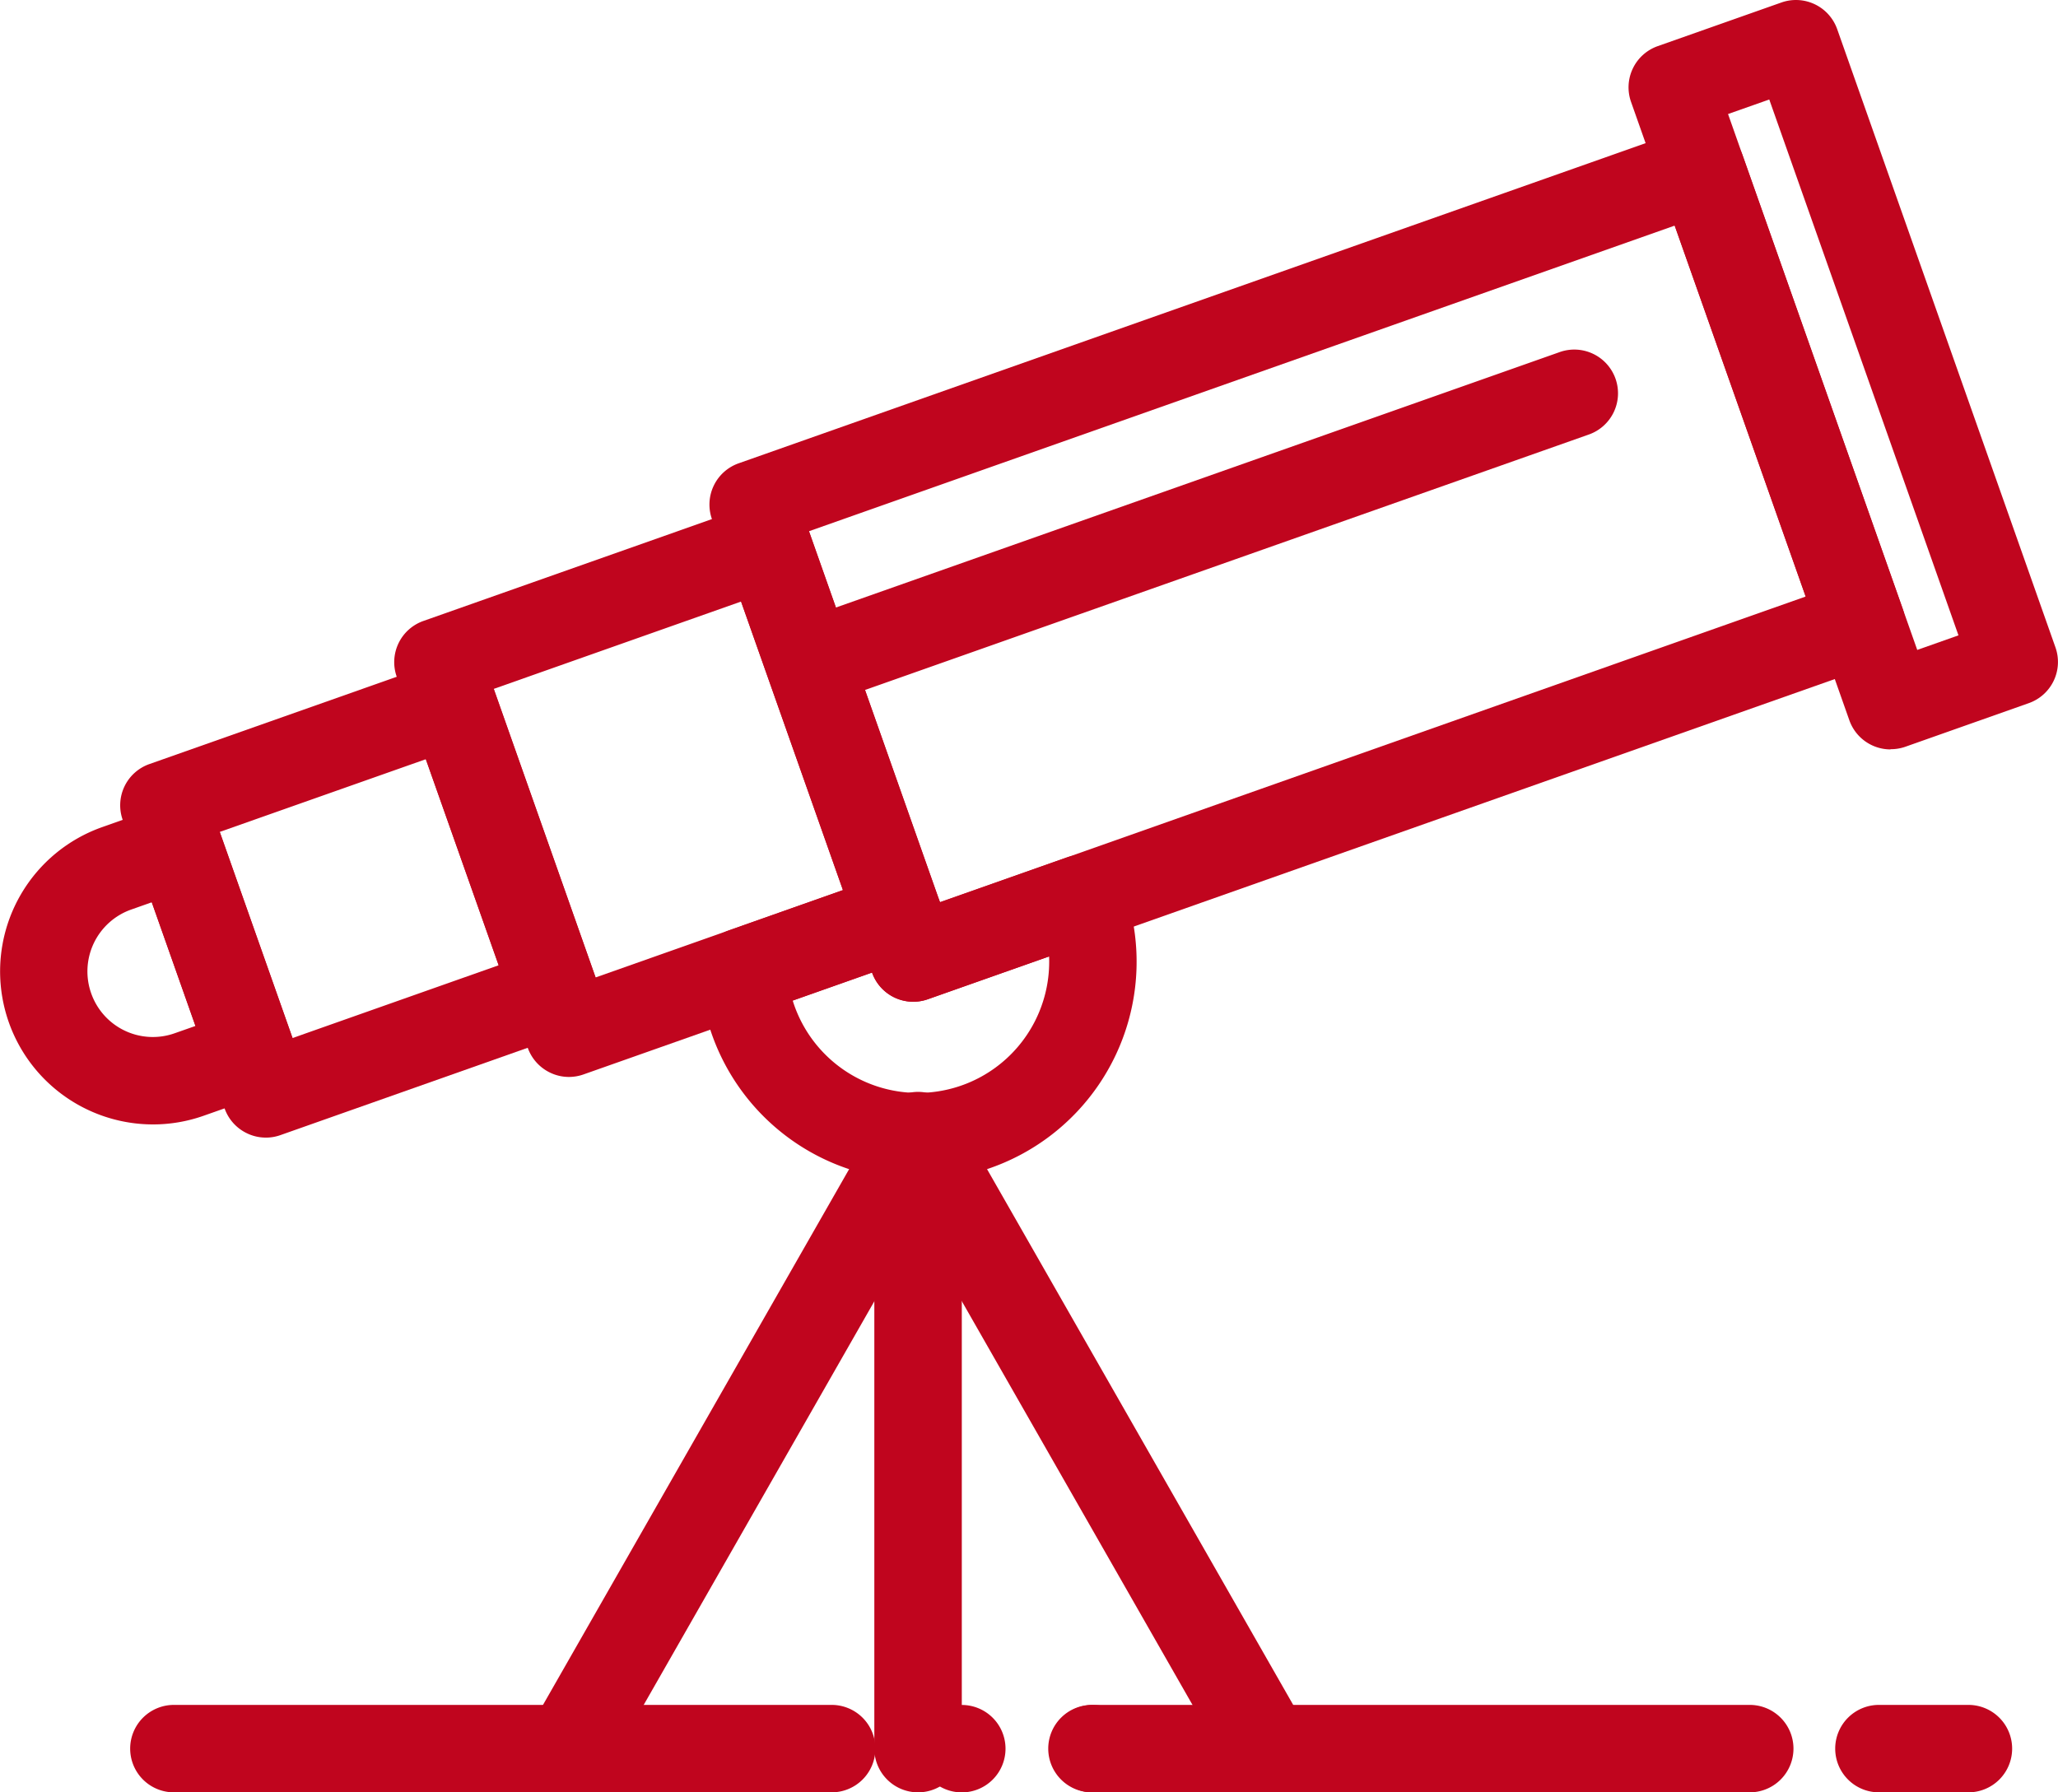 <svg xmlns="http://www.w3.org/2000/svg" xmlns:xlink="http://www.w3.org/1999/xlink" width="87.507" height="76.216" viewBox="0 0 87.507 76.216"><defs><clipPath id="clip-path"><rect id="Ret&#xE2;ngulo_27" data-name="Ret&#xE2;ngulo 27" width="87.507" height="76.216" fill="#c0051e"></rect></clipPath></defs><g id="Grupo_415" data-name="Grupo 415" transform="translate(0 0)"><g id="Grupo_167" data-name="Grupo 167" transform="translate(0 0)" clip-path="url(#clip-path)"><path id="Caminho_377" data-name="Caminho 377" d="M47.524,31.867a1.857,1.857,0,0,1-1.753-1.239L36.489,4.334a1.858,1.858,0,0,1,1.134-2.372L42.882.106a1.86,1.86,0,0,1,2.372,1.134l9.282,26.292A1.857,1.857,0,0,1,53.4,29.9l-5.259,1.858a1.861,1.861,0,0,1-.619.1M40.613,4.849l8.045,22.788,1.753-.62L42.366,4.231Z" transform="translate(32.864 0)" fill="#c0051e"></path><path id="Caminho_378" data-name="Caminho 378" d="M8.877,35.06a1.835,1.835,0,0,1-.8-.183,1.854,1.854,0,0,1-.952-1.058L2.792,21.549a1.858,1.858,0,0,1,1.134-2.372L16.2,14.845a1.86,1.86,0,0,1,2.372,1.134L22.9,28.25a1.86,1.86,0,0,1-1.134,2.372L9.5,34.954a1.863,1.863,0,0,1-.619.107m-1.96-13,3.095,8.765,8.765-3.095L15.681,18.97Z" transform="translate(2.425 13.314)" fill="#c0051e"></path><path id="Caminho_379" data-name="Caminho 379" d="M6.506,31.613h0A6.507,6.507,0,0,1,4.34,18.972l2.63-.929a1.858,1.858,0,0,1,2.372,1.134l3.095,8.765A1.86,1.86,0,0,1,11.3,30.313l-2.63.927a6.472,6.472,0,0,1-2.166.373m-.051-9.446-.877.31a2.789,2.789,0,0,0-1.7,3.557,2.779,2.779,0,0,0,3.557,1.7l.877-.308Z" transform="translate(0 16.201)" fill="#c0051e"></path><path id="Caminho_380" data-name="Caminho 380" d="M24.916,32.935a9.294,9.294,0,0,1-9.281-8.772,1.859,1.859,0,0,1,1.237-1.856l6.6-2.332a1.863,1.863,0,0,1,2.373,1.134l5.386-1.9a1.859,1.859,0,0,1,2.353,1.083,9.295,9.295,0,0,1-8.67,12.644m-5.329-7.644a5.578,5.578,0,0,0,10.906-1.65c0-.076,0-.152-.006-.226l-5.156,1.82A1.857,1.857,0,0,1,22.959,24.1Z" transform="translate(14.121 17.255)" fill="#c0051e"></path><path id="Caminho_381" data-name="Caminho 381" d="M24.516,40.053a1.859,1.859,0,0,1-1.753-1.241L15.955,19.529a1.86,1.86,0,0,1,1.134-2.372L57.406,2.925a1.855,1.855,0,0,1,2.372,1.132L66.586,23.34a1.857,1.857,0,0,1-1.134,2.372L25.135,39.946a1.879,1.879,0,0,1-.619.107M20.08,20.045l5.569,15.777,36.812-13L56.89,7.049Z" transform="translate(14.317 2.545)" fill="#c0051e"></path><path id="Caminho_382" data-name="Caminho 382" d="M16.236,35.663a1.847,1.847,0,0,1-.8-.183,1.866,1.866,0,0,1-.952-1.058L8.914,18.645a1.858,1.858,0,0,1,1.134-2.372l14.024-4.951a1.86,1.86,0,0,1,2.372,1.134l5.569,15.777a1.858,1.858,0,0,1-1.134,2.372L16.856,35.556a1.882,1.882,0,0,1-.62.107m-3.2-16.5L17.37,31.432l10.518-3.713L23.556,15.448Z" transform="translate(7.955 10.132)" fill="#c0051e"></path><path id="Caminho_383" data-name="Caminho 383" d="M21.393,54.16a1.86,1.86,0,0,1-1.86-1.86V26.277a1.86,1.86,0,1,1,3.719,0V52.3a1.86,1.86,0,0,1-1.86,1.86" transform="translate(17.644 22.056)" fill="#c0051e"></path><path id="Caminho_384" data-name="Caminho 384" d="M13.578,54.16a1.859,1.859,0,0,1-1.612-2.781L26.836,25.354A1.859,1.859,0,1,1,30.064,27.2L15.194,53.224a1.859,1.859,0,0,1-1.616.936" transform="translate(10.587 22.055)" fill="#c0051e"></path><path id="Caminho_385" data-name="Caminho 385" d="M36.266,54.16a1.859,1.859,0,0,1-1.616-.936L19.78,27.2a1.859,1.859,0,1,1,3.228-1.844L37.878,51.38a1.859,1.859,0,0,1-1.612,2.781" transform="translate(17.645 22.055)" fill="#c0051e"></path><path id="Caminho_386" data-name="Caminho 386" d="M32.673,41.808H4.79a1.859,1.859,0,1,1,0-3.717H32.673a1.859,1.859,0,1,1,0,3.717" transform="translate(2.647 34.407)" fill="#c0051e"></path><path id="Caminho_387" data-name="Caminho 387" d="M26.087,39.951a1.859,1.859,0,1,1,1.86,1.86,1.861,1.861,0,0,1-1.86-1.86m-5.577,0a1.859,1.859,0,1,1,1.86,1.86,1.861,1.861,0,0,1-1.86-1.86" transform="translate(18.527 34.407)" fill="#c0051e"></path><path id="Caminho_388" data-name="Caminho 388" d="M53.183,41.808H25.3a1.859,1.859,0,1,1,0-3.717H53.183a1.859,1.859,0,1,1,0,3.717" transform="translate(21.174 34.407)" fill="#c0051e"></path><path id="Caminho_389" data-name="Caminho 389" d="M46.6,41.808H42.881a1.859,1.859,0,1,1,0-3.717H46.6a1.859,1.859,0,1,1,0,3.717" transform="translate(37.055 34.407)" fill="#c0051e"></path><path id="Caminho_390" data-name="Caminho 390" d="M19.44,22.686a1.859,1.859,0,0,1-.619-3.612L50.424,7.92a1.859,1.859,0,1,1,1.237,3.506l-31.6,11.153a1.847,1.847,0,0,1-.619.107" transform="translate(15.88 7.057)" fill="#c0051e"></path></g></g></svg>